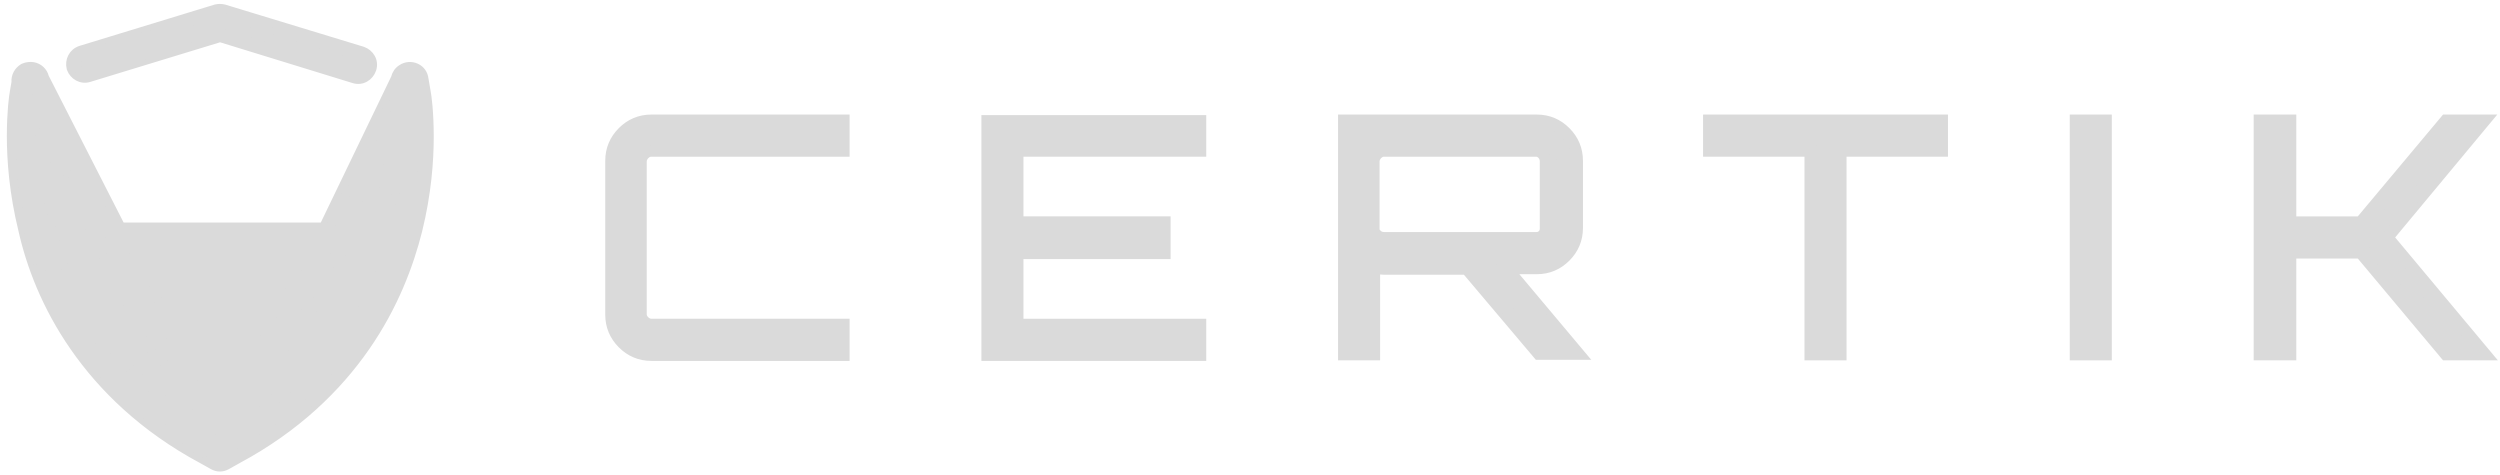 <svg width="163" height="31" viewBox="0 0 163 31" fill="none" xmlns="http://www.w3.org/2000/svg">
<path fill-rule="evenodd" clip-rule="evenodd" d="M14.556 0.467C14.419 0.433 14.254 0.433 14.117 0.467L5.148 3.208L5.144 3.21C4.724 3.35 4.518 3.774 4.62 4.185L4.622 4.194L4.626 4.203C4.763 4.582 5.18 4.836 5.608 4.694L14.35 2.026L23.279 4.774C23.711 4.918 24.128 4.658 24.263 4.252C24.407 3.82 24.15 3.399 23.744 3.264L14.565 0.469L14.556 0.467ZM0.967 5.173C0.926 4.854 1.097 4.541 1.362 4.382L1.371 4.376L1.381 4.372C1.47 4.331 1.562 4.308 1.654 4.3C1.731 4.289 1.81 4.29 1.891 4.304C2.217 4.358 2.461 4.604 2.522 4.909L7.653 14.96H21.25C21.278 14.96 21.305 14.962 21.332 14.965L26.175 4.926C26.213 4.719 26.336 4.539 26.518 4.432C26.739 4.279 27.036 4.255 27.292 4.372C27.548 4.489 27.694 4.722 27.721 4.974L27.88 5.901C27.916 6.064 28.07 7.146 28.07 8.784C28.07 10.408 27.909 12.544 27.316 14.951C26.75 17.223 25.726 19.958 23.865 22.638C22.004 25.319 19.308 27.971 15.429 30.053L15.428 30.053L14.711 30.454L14.71 30.454C14.465 30.594 14.208 30.594 13.963 30.454L13.963 30.454L13.245 30.053L13.244 30.053C9.366 27.971 6.67 25.319 4.808 22.638C2.948 19.959 1.923 17.224 1.41 14.922C0.818 12.516 0.656 10.353 0.656 8.758C0.656 7.119 0.811 6.037 0.847 5.875L0.967 5.173ZM8.447 16.517H20.508L14.353 28.087L8.447 16.517ZM2.23 7.743C2.217 8.046 2.208 8.386 2.208 8.758C2.208 10.251 2.341 12.302 2.898 14.539C3.428 16.696 4.383 19.225 6.106 21.727C7.576 23.837 9.605 25.95 12.444 27.749L2.23 7.743ZM16.297 27.719C19.1 25.931 21.133 23.847 22.593 21.727C24.317 19.226 25.271 16.67 25.802 14.539C26.359 12.302 26.492 10.251 26.492 8.758C26.492 8.426 26.485 8.12 26.474 7.842L22.721 15.62V15.651L16.297 27.719Z" fill="#DADADA"/>
<path fill-rule="evenodd" clip-rule="evenodd" d="M14.195 1.011L5.402 3.698L5.401 3.698C5.138 3.787 5.002 4.049 5.067 4.321C5.159 4.567 5.424 4.715 5.682 4.629L5.685 4.628L14.35 1.984L23.199 4.707L23.202 4.708C23.46 4.794 23.727 4.647 23.818 4.371C23.904 4.112 23.758 3.845 23.486 3.752L14.487 1.013L14.485 1.012C14.397 0.99 14.284 0.99 14.195 1.011ZM14.62 0.475L14.636 0.478L23.655 3.224L23.659 3.225C24.182 3.401 24.54 3.957 24.344 4.546C24.171 5.067 23.62 5.429 23.031 5.235L14.35 2.564L5.853 5.157C5.274 5.346 4.723 4.999 4.544 4.505L4.536 4.483L4.53 4.46C4.398 3.927 4.666 3.36 5.225 3.173L5.233 3.17L14.047 0.476L14.054 0.475C14.233 0.43 14.441 0.43 14.62 0.475ZM1.858 4.23C1.958 4.217 2.062 4.218 2.166 4.236C2.587 4.306 2.908 4.617 3.003 5.009L7.946 14.693H21.032L25.693 5.03C25.752 4.77 25.912 4.542 26.145 4.401C26.445 4.198 26.836 4.172 27.169 4.324C27.515 4.482 27.711 4.797 27.75 5.128L27.903 6.025C27.947 6.232 28.095 7.309 28.095 8.908C28.095 10.519 27.935 12.639 27.347 15.027C26.785 17.282 25.767 20 23.918 22.665C22.067 25.33 19.389 27.963 15.541 30.028L15.54 30.029L14.842 30.419L14.841 30.419C14.516 30.605 14.158 30.605 13.833 30.419L13.832 30.419L13.134 30.029L13.133 30.029C9.286 27.963 6.607 25.33 4.757 22.665C2.908 20.002 1.889 17.285 1.379 14.996C0.792 12.609 0.631 10.465 0.631 8.881C0.631 7.283 0.78 6.206 0.824 5.999L0.934 5.353C0.898 4.937 1.125 4.549 1.458 4.348L1.481 4.335L1.505 4.324C1.619 4.272 1.738 4.241 1.858 4.23ZM2.075 4.783C2.023 4.774 1.974 4.774 1.927 4.78L1.919 4.782L1.911 4.782C1.853 4.787 1.796 4.801 1.74 4.826C1.567 4.932 1.463 5.135 1.488 5.327L1.494 5.368L1.368 6.105L1.366 6.112C1.337 6.244 1.186 7.284 1.186 8.881C1.186 10.43 1.343 12.53 1.918 14.866L1.918 14.869L1.919 14.872C2.416 17.102 3.409 19.751 5.212 22.349C7.015 24.946 9.629 27.518 13.396 29.54L13.4 29.543L14.108 29.938L14.108 29.938C14.263 30.026 14.411 30.026 14.566 29.938L14.569 29.936L15.277 29.541L15.279 29.54C19.045 27.518 21.659 24.946 23.462 22.349C25.266 19.75 26.26 17.099 26.809 14.894C27.384 12.557 27.541 10.483 27.541 8.908C27.541 7.31 27.39 6.27 27.36 6.138L27.359 6.131L27.201 5.205L27.2 5.196C27.183 5.037 27.093 4.898 26.939 4.828C26.773 4.752 26.585 4.771 26.452 4.863L26.444 4.868L26.435 4.873C26.327 4.937 26.253 5.044 26.23 5.17L26.224 5.206L21.369 15.271L21.174 15.25C21.157 15.248 21.141 15.247 21.123 15.247H7.607L2.476 5.196L2.468 5.158C2.431 4.97 2.28 4.817 2.075 4.783ZM2.224 6.825L13.187 28.3L12.331 27.757C9.511 25.97 7.493 23.87 6.031 21.77L6.03 21.769C4.316 19.281 3.367 16.766 2.84 14.622C2.286 12.399 2.154 10.362 2.154 8.881C2.154 8.512 2.163 8.174 2.177 7.873L2.224 6.825ZM26.483 6.863L26.528 7.971C26.539 8.247 26.546 8.552 26.546 8.881C26.546 10.362 26.414 12.4 25.861 14.623C25.333 16.74 24.384 19.281 22.67 21.769C21.216 23.88 19.194 25.952 16.41 27.727L15.521 28.294L22.29 15.579V15.554L26.483 6.863ZM2.709 8.995C2.716 10.434 2.852 12.377 3.378 14.489C3.892 16.58 4.817 19.031 6.486 21.454C7.753 23.274 9.45 25.095 11.75 26.704L2.709 8.995ZM22.845 15.681V15.717L17.026 26.647C19.28 25.058 20.964 23.269 22.214 21.455C23.882 19.033 24.808 16.556 25.323 14.489C25.829 12.457 25.974 10.582 25.99 9.161L22.845 15.681ZM8.104 16.22H20.856L14.348 28.454L8.104 16.22ZM9.009 16.775L14.359 27.255L19.933 16.775H9.009Z" fill="#DADADA"/>
<path d="M14.553 0.743L14.62 0.475L14.553 0.743ZM14.62 0.475C14.441 0.43 14.233 0.43 14.054 0.475L14.047 0.476L5.233 3.17L5.225 3.173C4.666 3.36 4.398 3.927 4.53 4.46L4.536 4.483L4.544 4.505C4.723 4.999 5.274 5.346 5.853 5.157L14.35 2.564L23.031 5.235C23.62 5.429 24.171 5.067 24.344 4.546C24.54 3.957 24.182 3.401 23.659 3.225L23.655 3.224L14.636 0.478L14.62 0.475ZM1.505 4.324L1.62 4.576L1.505 4.324ZM1.505 4.324C1.619 4.272 1.738 4.241 1.858 4.23C1.958 4.217 2.062 4.218 2.166 4.236C2.587 4.306 2.908 4.617 3.003 5.009L7.946 14.693H21.032L25.693 5.03C25.752 4.77 25.912 4.542 26.145 4.401C26.445 4.198 26.836 4.172 27.169 4.324C27.515 4.482 27.711 4.797 27.75 5.128L27.903 6.025C27.947 6.232 28.095 7.309 28.095 8.908C28.095 10.519 27.935 12.639 27.347 15.027C26.785 17.282 25.767 20 23.918 22.665C22.067 25.33 19.389 27.963 15.541 30.028L15.54 30.029L14.842 30.419L14.841 30.419C14.516 30.605 14.158 30.605 13.833 30.419L13.832 30.419L13.134 30.029L13.133 30.029C9.286 27.963 6.607 25.33 4.757 22.665C2.908 20.002 1.889 17.285 1.379 14.996C0.792 12.609 0.631 10.465 0.631 8.881C0.631 7.283 0.78 6.206 0.824 5.999L0.934 5.353C0.898 4.937 1.125 4.549 1.458 4.348L1.481 4.335L1.505 4.324ZM1.621 4.578L1.658 4.659L1.621 4.578ZM5.402 3.698L14.195 1.011C14.284 0.99 14.397 0.99 14.485 1.012L14.487 1.013L23.486 3.752C23.758 3.845 23.904 4.112 23.818 4.371C23.727 4.647 23.46 4.794 23.202 4.708L23.199 4.707L14.35 1.984L5.685 4.628L5.682 4.629C5.424 4.715 5.159 4.567 5.067 4.321C5.002 4.049 5.138 3.787 5.401 3.698L5.402 3.698ZM1.927 4.78C1.974 4.774 2.023 4.774 2.075 4.783C2.28 4.817 2.431 4.97 2.468 5.158L2.476 5.196L7.607 15.247H21.123C21.141 15.247 21.157 15.248 21.174 15.25L21.369 15.271L26.224 5.206L26.23 5.17C26.253 5.044 26.327 4.937 26.435 4.873L26.444 4.868L26.452 4.863C26.585 4.771 26.773 4.752 26.939 4.828C27.093 4.898 27.183 5.037 27.2 5.196L27.201 5.205L27.359 6.131L27.36 6.138C27.39 6.27 27.541 7.31 27.541 8.908C27.541 10.483 27.384 12.557 26.809 14.894C26.26 17.099 25.266 19.75 23.462 22.349C21.659 24.946 19.045 27.518 15.279 29.54L15.277 29.541L14.569 29.936L14.566 29.938C14.412 30.026 14.263 30.026 14.108 29.938L14.108 29.938L13.4 29.543L13.396 29.54C9.629 27.518 7.015 24.946 5.212 22.349C3.409 19.751 2.416 17.102 1.919 14.872L1.918 14.869L1.918 14.866C1.343 12.53 1.186 10.43 1.186 8.881C1.186 7.284 1.337 6.244 1.366 6.112L1.368 6.105L1.494 5.368L1.488 5.327C1.463 5.135 1.567 4.932 1.74 4.826C1.796 4.801 1.853 4.787 1.911 4.782L1.919 4.782L1.927 4.78ZM2.224 6.825L2.177 7.873C2.163 8.174 2.154 8.512 2.154 8.881C2.154 10.362 2.286 12.399 2.84 14.622C3.367 16.766 4.316 19.281 6.03 21.769L6.031 21.77C7.493 23.87 9.511 25.97 12.331 27.757L13.187 28.3L2.224 6.825ZM26.528 7.971L26.483 6.863L22.29 15.554V15.579L15.521 28.294L16.41 27.727C19.194 25.952 21.216 23.88 22.67 21.769C24.384 19.281 25.333 16.74 25.861 14.623C26.414 12.4 26.546 10.362 26.546 8.881C26.546 8.552 26.539 8.247 26.528 7.971ZM3.378 14.489C2.852 12.377 2.716 10.434 2.709 8.995L11.75 26.704C9.45 25.095 7.753 23.274 6.486 21.454C4.817 19.031 3.892 16.58 3.378 14.489ZM22.845 15.717V15.681L25.99 9.161C25.974 10.582 25.829 12.457 25.323 14.489C24.808 16.556 23.882 19.033 22.214 21.455C20.964 23.269 19.28 25.058 17.026 26.647L22.845 15.717ZM8.104 16.22H20.856L14.348 28.454L8.104 16.22ZM14.359 27.255L9.009 16.775H19.933L14.359 27.255Z" fill="#DADADA"/>
<path d="M14.553 0.743L14.62 0.475M14.62 0.475C14.441 0.43 14.233 0.43 14.054 0.475L14.047 0.476L5.233 3.17L5.225 3.173C4.666 3.36 4.398 3.927 4.53 4.46L4.536 4.483L4.544 4.505C4.723 4.999 5.274 5.346 5.853 5.157L14.35 2.564L23.031 5.235C23.62 5.429 24.171 5.067 24.344 4.546C24.54 3.957 24.182 3.401 23.659 3.225L23.655 3.224L14.636 0.478L14.62 0.475ZM1.505 4.324L1.62 4.576M1.505 4.324C1.619 4.272 1.738 4.241 1.858 4.23C1.958 4.217 2.062 4.218 2.166 4.236C2.587 4.306 2.908 4.617 3.003 5.009L7.946 14.693H21.032L25.693 5.03C25.752 4.77 25.912 4.542 26.145 4.401C26.445 4.198 26.836 4.172 27.169 4.324C27.515 4.482 27.711 4.797 27.75 5.128L27.903 6.025C27.947 6.232 28.095 7.309 28.095 8.908C28.095 10.519 27.935 12.639 27.347 15.027C26.785 17.282 25.767 20 23.918 22.665C22.067 25.33 19.389 27.963 15.541 30.028L15.54 30.029L14.842 30.419L14.841 30.419C14.516 30.605 14.158 30.605 13.833 30.419L13.832 30.419L13.134 30.029L13.133 30.029C9.286 27.963 6.607 25.33 4.757 22.665C2.908 20.002 1.889 17.285 1.379 14.996C0.792 12.609 0.631 10.465 0.631 8.881C0.631 7.283 0.78 6.206 0.824 5.999L0.934 5.353C0.898 4.937 1.125 4.549 1.458 4.348L1.481 4.335L1.505 4.324ZM1.621 4.578L1.658 4.659M5.402 3.698L14.195 1.011C14.284 0.99 14.397 0.99 14.485 1.012L14.487 1.013L23.486 3.752C23.758 3.845 23.904 4.112 23.818 4.371C23.727 4.647 23.46 4.794 23.202 4.708L23.199 4.707L14.35 1.984L5.685 4.628L5.682 4.629C5.424 4.715 5.159 4.567 5.067 4.321C5.002 4.049 5.138 3.787 5.401 3.698L5.402 3.698ZM1.927 4.78C1.974 4.774 2.023 4.774 2.075 4.783C2.28 4.817 2.431 4.97 2.468 5.158L2.476 5.196L7.607 15.247H21.123C21.141 15.247 21.157 15.248 21.174 15.25L21.369 15.271L26.224 5.206L26.23 5.17C26.253 5.044 26.327 4.937 26.435 4.873L26.444 4.868L26.452 4.863C26.585 4.771 26.773 4.752 26.939 4.828C27.093 4.898 27.183 5.037 27.2 5.196L27.201 5.205L27.359 6.131L27.36 6.138C27.39 6.27 27.541 7.31 27.541 8.908C27.541 10.483 27.384 12.557 26.809 14.894C26.26 17.099 25.266 19.75 23.462 22.349C21.659 24.946 19.045 27.518 15.279 29.54L15.277 29.541L14.569 29.936L14.566 29.938C14.412 30.026 14.263 30.026 14.108 29.938L14.108 29.938L13.4 29.543L13.396 29.54C9.629 27.518 7.015 24.946 5.212 22.349C3.409 19.751 2.416 17.102 1.919 14.872L1.918 14.869L1.918 14.866C1.343 12.53 1.186 10.43 1.186 8.881C1.186 7.284 1.337 6.244 1.366 6.112L1.368 6.105L1.494 5.368L1.488 5.327C1.463 5.135 1.567 4.932 1.74 4.826C1.796 4.801 1.853 4.787 1.911 4.782L1.919 4.782L1.927 4.78ZM2.224 6.825L2.177 7.873C2.163 8.174 2.154 8.512 2.154 8.881C2.154 10.362 2.286 12.399 2.84 14.622C3.367 16.766 4.316 19.281 6.03 21.769L6.031 21.77C7.493 23.87 9.511 25.97 12.331 27.757L13.187 28.3L2.224 6.825ZM26.528 7.971L26.483 6.863L22.29 15.554V15.579L15.521 28.294L16.41 27.727C19.194 25.952 21.216 23.88 22.67 21.769C24.384 19.281 25.333 16.74 25.861 14.623C26.414 12.4 26.546 10.362 26.546 8.881C26.546 8.552 26.539 8.247 26.528 7.971ZM3.378 14.489C2.852 12.377 2.716 10.434 2.709 8.995L11.75 26.704C9.45 25.095 7.753 23.274 6.486 21.454C4.817 19.031 3.892 16.58 3.378 14.489ZM22.845 15.717V15.681L25.99 9.161C25.974 10.582 25.829 12.457 25.323 14.489C24.808 16.556 23.882 19.033 22.214 21.455C20.964 23.269 19.28 25.058 17.026 26.647L22.845 15.717ZM8.104 16.22H20.856L14.348 28.454L8.104 16.22ZM14.359 27.255L9.009 16.775H19.933L14.359 27.255Z" stroke="#DADADA" stroke-width="0.37" stroke-miterlimit="10"/>
<path d="M54.857 9.682H42.467C42.249 9.682 42.068 9.755 41.886 9.937C41.741 10.083 41.632 10.302 41.632 10.521V20.479C41.632 20.698 41.704 20.88 41.886 21.062C42.031 21.209 42.249 21.318 42.467 21.318H54.857V22.996H42.467C41.777 22.996 41.196 22.74 40.723 22.266C40.251 21.792 39.997 21.209 39.997 20.515V10.484C39.997 9.791 40.251 9.208 40.723 8.733C41.196 8.259 41.777 8.004 42.467 8.004H54.857V9.682Z" fill="#DADADA"/>
<path d="M54.322 22.617H54.478V22.461V21.854V21.698H54.322H42.468C42.131 21.698 41.82 21.534 41.618 21.331C41.37 21.082 41.253 20.805 41.253 20.479V10.521C41.253 10.184 41.415 9.873 41.618 9.67C41.865 9.421 42.142 9.303 42.468 9.303H54.322H54.478V9.147V8.54V8.384H54.322H42.468C41.882 8.384 41.396 8.596 40.992 9.001C40.588 9.407 40.376 9.895 40.376 10.485V20.516C40.376 21.105 40.588 21.593 40.992 21.999C41.396 22.404 41.882 22.617 42.468 22.617H54.322ZM40.455 8.466C40.996 7.923 41.673 7.625 42.468 7.625H55.237V10.061H42.468C42.427 10.061 42.373 10.064 42.313 10.09C42.256 10.114 42.206 10.154 42.155 10.205C42.108 10.252 42.073 10.307 42.05 10.359C42.028 10.409 42.011 10.466 42.011 10.521V20.479C42.011 20.522 42.014 20.575 42.04 20.636C42.064 20.693 42.104 20.744 42.155 20.795C42.202 20.843 42.257 20.877 42.308 20.901C42.357 20.923 42.413 20.939 42.468 20.939H55.237V23.375H42.468C41.673 23.375 40.996 23.077 40.455 22.534C39.914 21.991 39.618 21.312 39.618 20.516V10.485C39.618 9.688 39.914 9.009 40.455 8.466Z" fill="#DADADA" stroke="#DADADA" stroke-width="0.312" stroke-miterlimit="10"/>
<path d="M78.112 8.004V9.682H66.194V14.643H75.786V16.357H66.194V21.318H78.112V22.996H64.522V8.04H78.112V8.004Z" fill="#DADADA"/>
<path d="M66.73 10.061H66.573V10.217V14.107V14.263H66.73H76.166V16.736H66.73H66.573V16.892V20.782V20.939H66.73H78.491V23.375H64.144V7.661H78.491V8.004V10.061H66.73ZM77.733 8.576V8.42H77.576H65.058H64.902V8.576V22.46V22.617H65.058H77.576H77.733V22.46V21.853V21.697H77.576H65.815V15.978H75.251H75.407V15.822V15.178V15.022H75.251H65.815V9.303H77.576H77.733V9.146V8.576Z" fill="#DADADA" stroke="#DADADA" stroke-width="0.312" stroke-miterlimit="10"/>
<path d="M102.674 10.484V14.862C102.674 15.555 102.42 16.138 101.948 16.612C101.475 17.087 100.893 17.342 100.204 17.342H97.915L102.602 22.923H100.385L95.698 17.378H90.248C90.139 17.378 89.848 17.342 89.448 17.305V22.959H87.777V8.004H100.204C100.893 8.004 101.475 8.259 101.948 8.733C102.42 9.208 102.674 9.791 102.674 10.484ZM90.248 15.664H100.167C100.385 15.664 100.567 15.591 100.712 15.445C100.858 15.299 100.93 15.117 100.93 14.898V10.521C100.93 10.302 100.858 10.12 100.712 9.937C100.567 9.791 100.385 9.682 100.167 9.682H90.248C90.03 9.682 89.848 9.755 89.666 9.937C89.521 10.083 89.412 10.302 89.412 10.521V14.898C89.412 15.117 89.485 15.299 89.666 15.445C89.812 15.591 90.03 15.664 90.248 15.664Z" fill="#DADADA"/>
<path d="M98.943 17.978L103.415 23.302H100.209L95.568 17.813L95.522 17.758H95.45H90.247C90.187 17.758 90.098 17.751 89.999 17.741L89.827 17.725V17.897V23.339H87.397V7.625H100.203C100.998 7.625 101.675 7.923 102.216 8.466C102.757 9.009 103.053 9.688 103.053 10.485V14.862C103.053 15.659 102.757 16.337 102.216 16.88C101.675 17.423 100.998 17.722 100.203 17.722H99.063H98.728L98.943 17.978ZM88.156 22.424V22.58H88.312H88.913H89.069V22.424V16.89L89.483 16.928C89.638 16.942 89.777 16.956 89.894 16.968L89.995 16.979C90.063 16.985 90.119 16.991 90.164 16.994C90.186 16.996 90.204 16.998 90.219 16.998L90.238 16.999L90.243 16.999L90.245 17H90.246H90.248H95.874L100.514 22.489L100.561 22.544H100.634H101.452H101.787L101.572 22.287L97.1 16.963H100.203C100.789 16.963 101.275 16.751 101.678 16.345C102.082 15.94 102.295 15.451 102.295 14.862V10.485C102.295 9.895 102.082 9.407 101.678 9.001C101.275 8.596 100.789 8.384 100.203 8.384H88.312H88.156V8.54V22.424ZM89.416 15.732L89.409 15.725C89.142 15.501 89.032 15.21 89.032 14.898V10.521C89.032 10.184 89.195 9.873 89.397 9.67C89.645 9.421 89.922 9.303 90.247 9.303H100.167C100.522 9.303 100.794 9.482 100.981 9.67L100.995 9.685L101.008 9.701C101.198 9.939 101.309 10.203 101.309 10.521V14.898C101.309 15.211 101.201 15.491 100.981 15.713C100.76 15.935 100.479 16.044 100.167 16.044H90.247C89.962 16.044 89.647 15.952 89.416 15.732ZM89.904 15.15L89.92 15.163L89.935 15.178C89.992 15.236 90.104 15.285 90.247 15.285H100.167C100.223 15.285 100.276 15.278 100.326 15.258C100.377 15.237 100.413 15.207 100.443 15.178C100.473 15.148 100.503 15.111 100.523 15.059C100.543 15.009 100.551 14.956 100.551 14.898V10.521C100.551 10.413 100.523 10.318 100.437 10.202L100.428 10.191L100.417 10.18C100.322 10.093 100.239 10.061 100.167 10.061H90.247C90.207 10.061 90.153 10.064 90.093 10.09C90.036 10.114 89.986 10.154 89.935 10.205C89.888 10.252 89.853 10.307 89.83 10.359C89.807 10.409 89.791 10.466 89.791 10.521V14.898C89.791 14.966 89.802 15.011 89.817 15.044C89.831 15.076 89.855 15.111 89.904 15.15Z" fill="#DADADA"/>
<path d="M90.219 16.998C90.204 16.998 90.186 16.996 90.164 16.994C90.119 16.991 90.063 16.985 89.995 16.979L89.894 16.968C89.777 16.956 89.638 16.942 89.483 16.928L89.069 16.89V22.424V22.58H88.913H88.312H88.156V22.424V8.54V8.384H88.312H100.203C100.789 8.384 101.275 8.596 101.678 9.001C102.082 9.407 102.295 9.895 102.295 10.485V14.862C102.295 15.451 102.082 15.94 101.678 16.345C101.275 16.751 100.789 16.963 100.203 16.963H97.1L101.572 22.287L101.787 22.544H101.452H100.634H100.561L100.514 22.489L95.874 17H90.248H90.246M90.219 16.998L90.228 16.845M90.219 16.998L90.238 16.999L90.243 16.999L90.245 17H90.246M90.246 17L90.248 16.843M100.981 9.67C100.794 9.482 100.522 9.303 100.167 9.303H90.247C89.922 9.303 89.645 9.421 89.397 9.67C89.195 9.873 89.032 10.184 89.032 10.521V14.898C89.032 15.21 89.142 15.501 89.409 15.725L89.416 15.732C89.647 15.952 89.962 16.044 90.247 16.044H100.167C100.479 16.044 100.76 15.935 100.981 15.713C101.201 15.491 101.309 15.211 101.309 14.898V10.521C101.309 10.203 101.198 9.939 101.008 9.701M100.981 9.67L101.087 9.563M100.981 9.67L100.995 9.685L101.008 9.701M101.008 9.701L101.131 9.604M89.904 15.15L90 15.03M89.904 15.15L89.92 15.163L89.935 15.178C89.992 15.236 90.104 15.285 90.247 15.285H100.167C100.223 15.285 100.276 15.278 100.326 15.258C100.377 15.237 100.413 15.207 100.443 15.178C100.473 15.148 100.503 15.111 100.523 15.059C100.543 15.009 100.551 14.956 100.551 14.898V10.521C100.551 10.413 100.523 10.318 100.437 10.202L100.428 10.191L100.417 10.18C100.322 10.093 100.239 10.061 100.167 10.061H90.247C90.207 10.061 90.153 10.064 90.093 10.09C90.036 10.114 89.986 10.154 89.935 10.205C89.888 10.252 89.853 10.307 89.83 10.359C89.807 10.409 89.791 10.466 89.791 10.521V14.898C89.791 14.966 89.802 15.011 89.817 15.044M89.904 15.15C89.855 15.111 89.831 15.076 89.817 15.044M89.817 15.044L89.949 14.985M98.943 17.978L103.415 23.302H100.209L95.568 17.813L95.522 17.758H95.45H90.247C90.187 17.758 90.098 17.751 89.999 17.741L89.827 17.725V17.897V23.339H87.397V7.625H100.203C100.998 7.625 101.675 7.923 102.216 8.466C102.757 9.009 103.053 9.688 103.053 10.485V14.862C103.053 15.659 102.757 16.337 102.216 16.88C101.675 17.423 100.998 17.722 100.203 17.722H99.063H98.728L98.943 17.978Z" stroke="#DADADA" stroke-width="0.312" stroke-miterlimit="10"/>
<path d="M111.576 8.004H126.473V9.682H119.86V22.959H118.188V9.682H111.576V8.004Z" fill="#DADADA"/>
<path d="M120.395 10.061H120.239V10.218V23.339H117.809V10.218V10.061H117.653H111.196V7.625H126.852V10.061H120.395ZM111.955 9.147V9.303H112.111H118.568V22.424V22.58H118.724H119.324H119.481V22.424V9.303H125.937H126.093V9.147V8.54V8.384H125.937H112.111H111.955V8.54V9.147Z" fill="#DADADA" stroke="#DADADA" stroke-width="0.312" stroke-miterlimit="10"/>
<path d="M135.483 22.959V8.004H137.155V22.959H135.483Z" fill="#DADADA"/>
<path d="M135.863 22.424V22.58H136.019H136.619H136.776V22.424V8.54V8.384H136.619H136.019H135.863V8.54V22.424ZM135.104 23.339V7.625H137.534V23.339H135.104Z" fill="#DADADA" stroke="#DADADA" stroke-width="0.312" stroke-miterlimit="10"/>
<path d="M159.537 8.004H161.681L155.468 15.482L161.718 22.959H159.537L153.979 16.321H149.182V22.959H147.474V8.004H149.182V14.643H153.979L159.537 8.004Z" fill="#DADADA"/>
<path d="M159.36 7.625H162.49L156.044 15.381L155.962 15.481L156.045 15.581L162.528 23.339H159.36L153.848 16.756L153.801 16.7H153.728H149.718H149.562V16.856V23.339H147.095V7.625H149.562V14.108V14.264H149.718H153.728H153.801L153.848 14.208L159.36 7.625ZM147.853 22.424V22.58H148.01H148.647H148.803V22.424V15.942H154.155L159.668 22.524L159.714 22.58H159.787H160.572H160.906L160.692 22.324L154.974 15.483L160.66 8.639L160.873 8.384H160.54H159.787H159.714L159.668 8.439L154.155 15.022H148.803V8.54V8.384H148.647H148.01H147.853V8.54V22.424Z" fill="#DADADA" stroke="#DADADA" stroke-width="0.312" stroke-miterlimit="10"/>
</svg>
